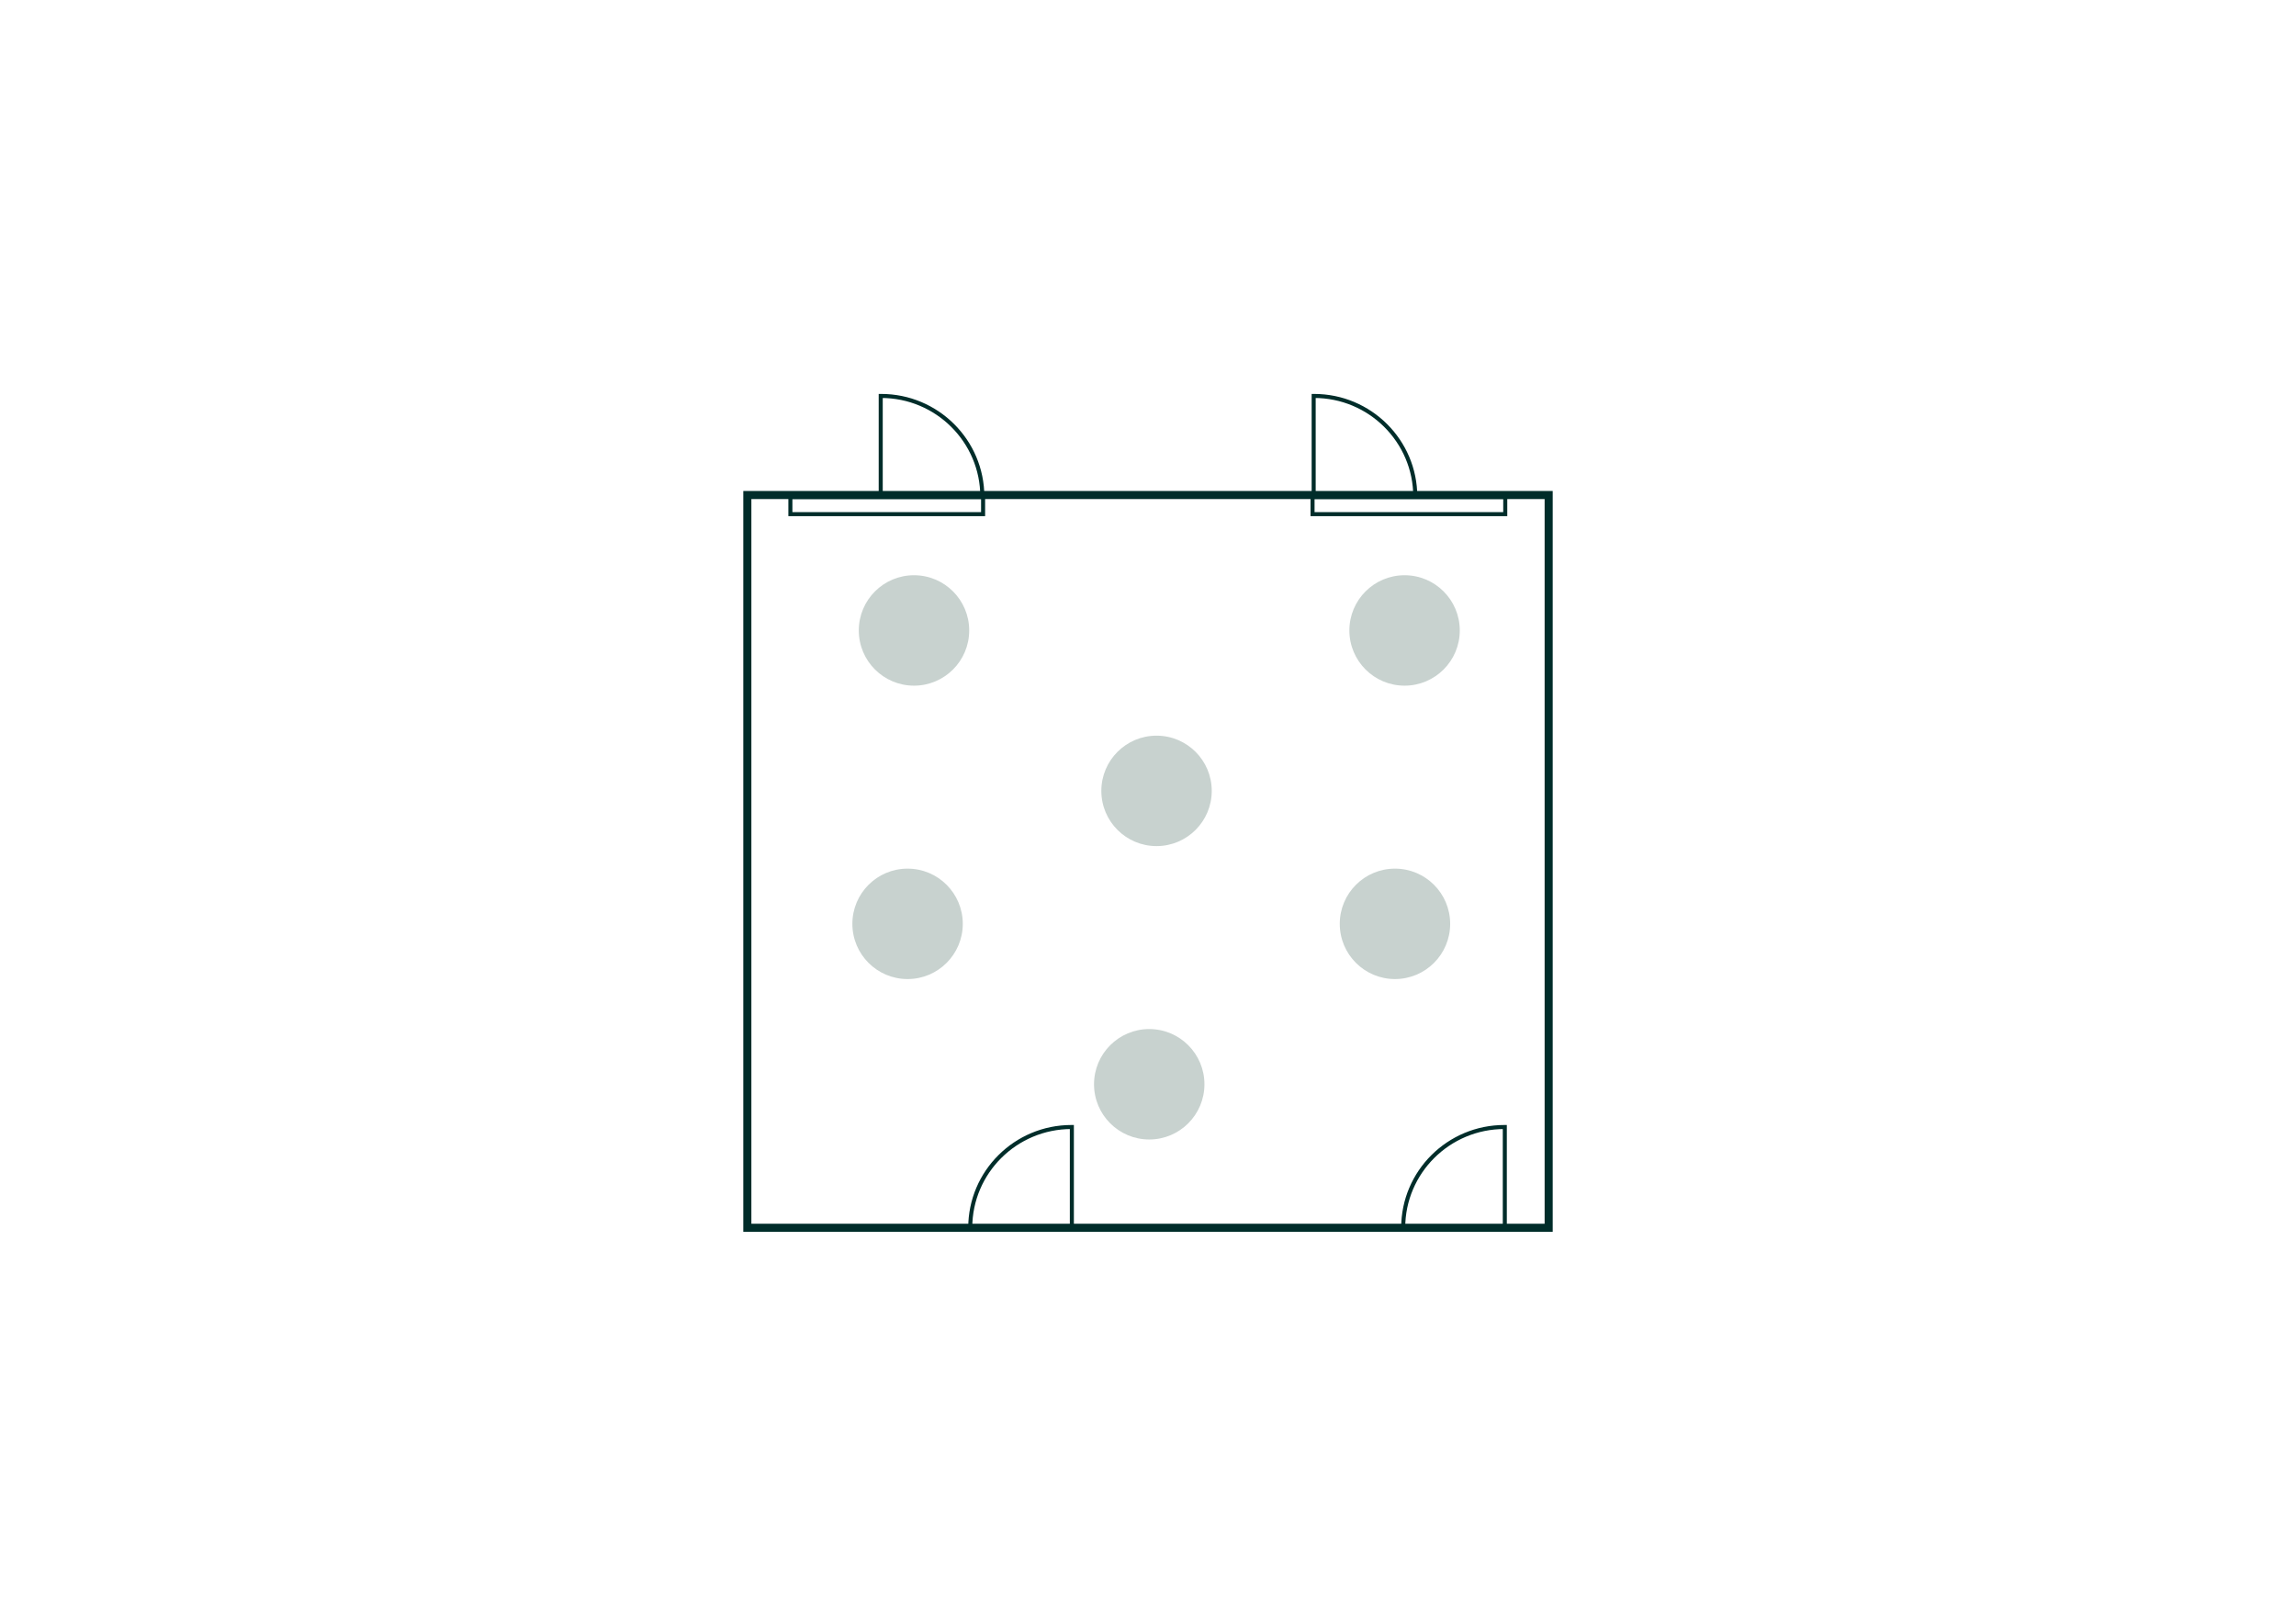 <?xml version="1.0" encoding="UTF-8"?>
<svg id="Layout" xmlns="http://www.w3.org/2000/svg" viewBox="0 0 568.55 402.01">
  <defs>
    <style>
      .cls-1, .cls-2 {
        fill: none;
        stroke: #002d2a;
        stroke-miterlimit: 10;
      }

      .cls-2 {
        stroke-width: 2px;
      }

      .cls-3 {
        fill: #c8d2cf;
      }
    </style>
  </defs>
  <path class="cls-1" d="M372.63,279.03s-.06,0-.09,0c-13.84,0-25.07,11.17-25.07,24.95h25.16s0-24.95,0-24.95Z"/>
  <path class="cls-1" d="M265.42,279.03s-.06,0-.09,0c-13.84,0-25.07,11.17-25.07,24.95h25.16s0-24.95,0-24.95Z"/>
  <g>
    <path class="cls-1" d="M218.09,98.03s.06,0,.09,0c13.84,0,25.07,11.17,25.07,24.95h-25.16s0-24.95,0-24.95Z"/>
    <path class="cls-1" d="M325.3,98.03s.06,0,.09,0c13.84,0,25.07,11.17,25.07,24.95h-25.16s0-24.95,0-24.95Z"/>
  </g>
  <rect class="cls-2" x="185.06" y="122.56" width="198.43" height="181.42"/>
  <g>
    <circle class="cls-3" cx="224.74" cy="228.73" r="13.67"/>
    <circle class="cls-3" cx="284.58" cy="268.45" r="13.67"/>
    <circle class="cls-3" cx="345.43" cy="228.73" r="13.67"/>
    <circle class="cls-3" cx="226.33" cy="156.09" r="13.67"/>
    <circle class="cls-3" cx="286.39" cy="195.81" r="13.67"/>
    <circle class="cls-3" cx="347.81" cy="156.09" r="13.67"/>
  </g>
  <rect class="cls-1" x="325.02" y="123.05" width="47.72" height="4.25" transform="translate(697.76 250.35) rotate(180)"/>
  <rect class="cls-1" x="195.73" y="123.05" width="47.72" height="4.25" transform="translate(439.17 250.35) rotate(180)"/>
</svg>